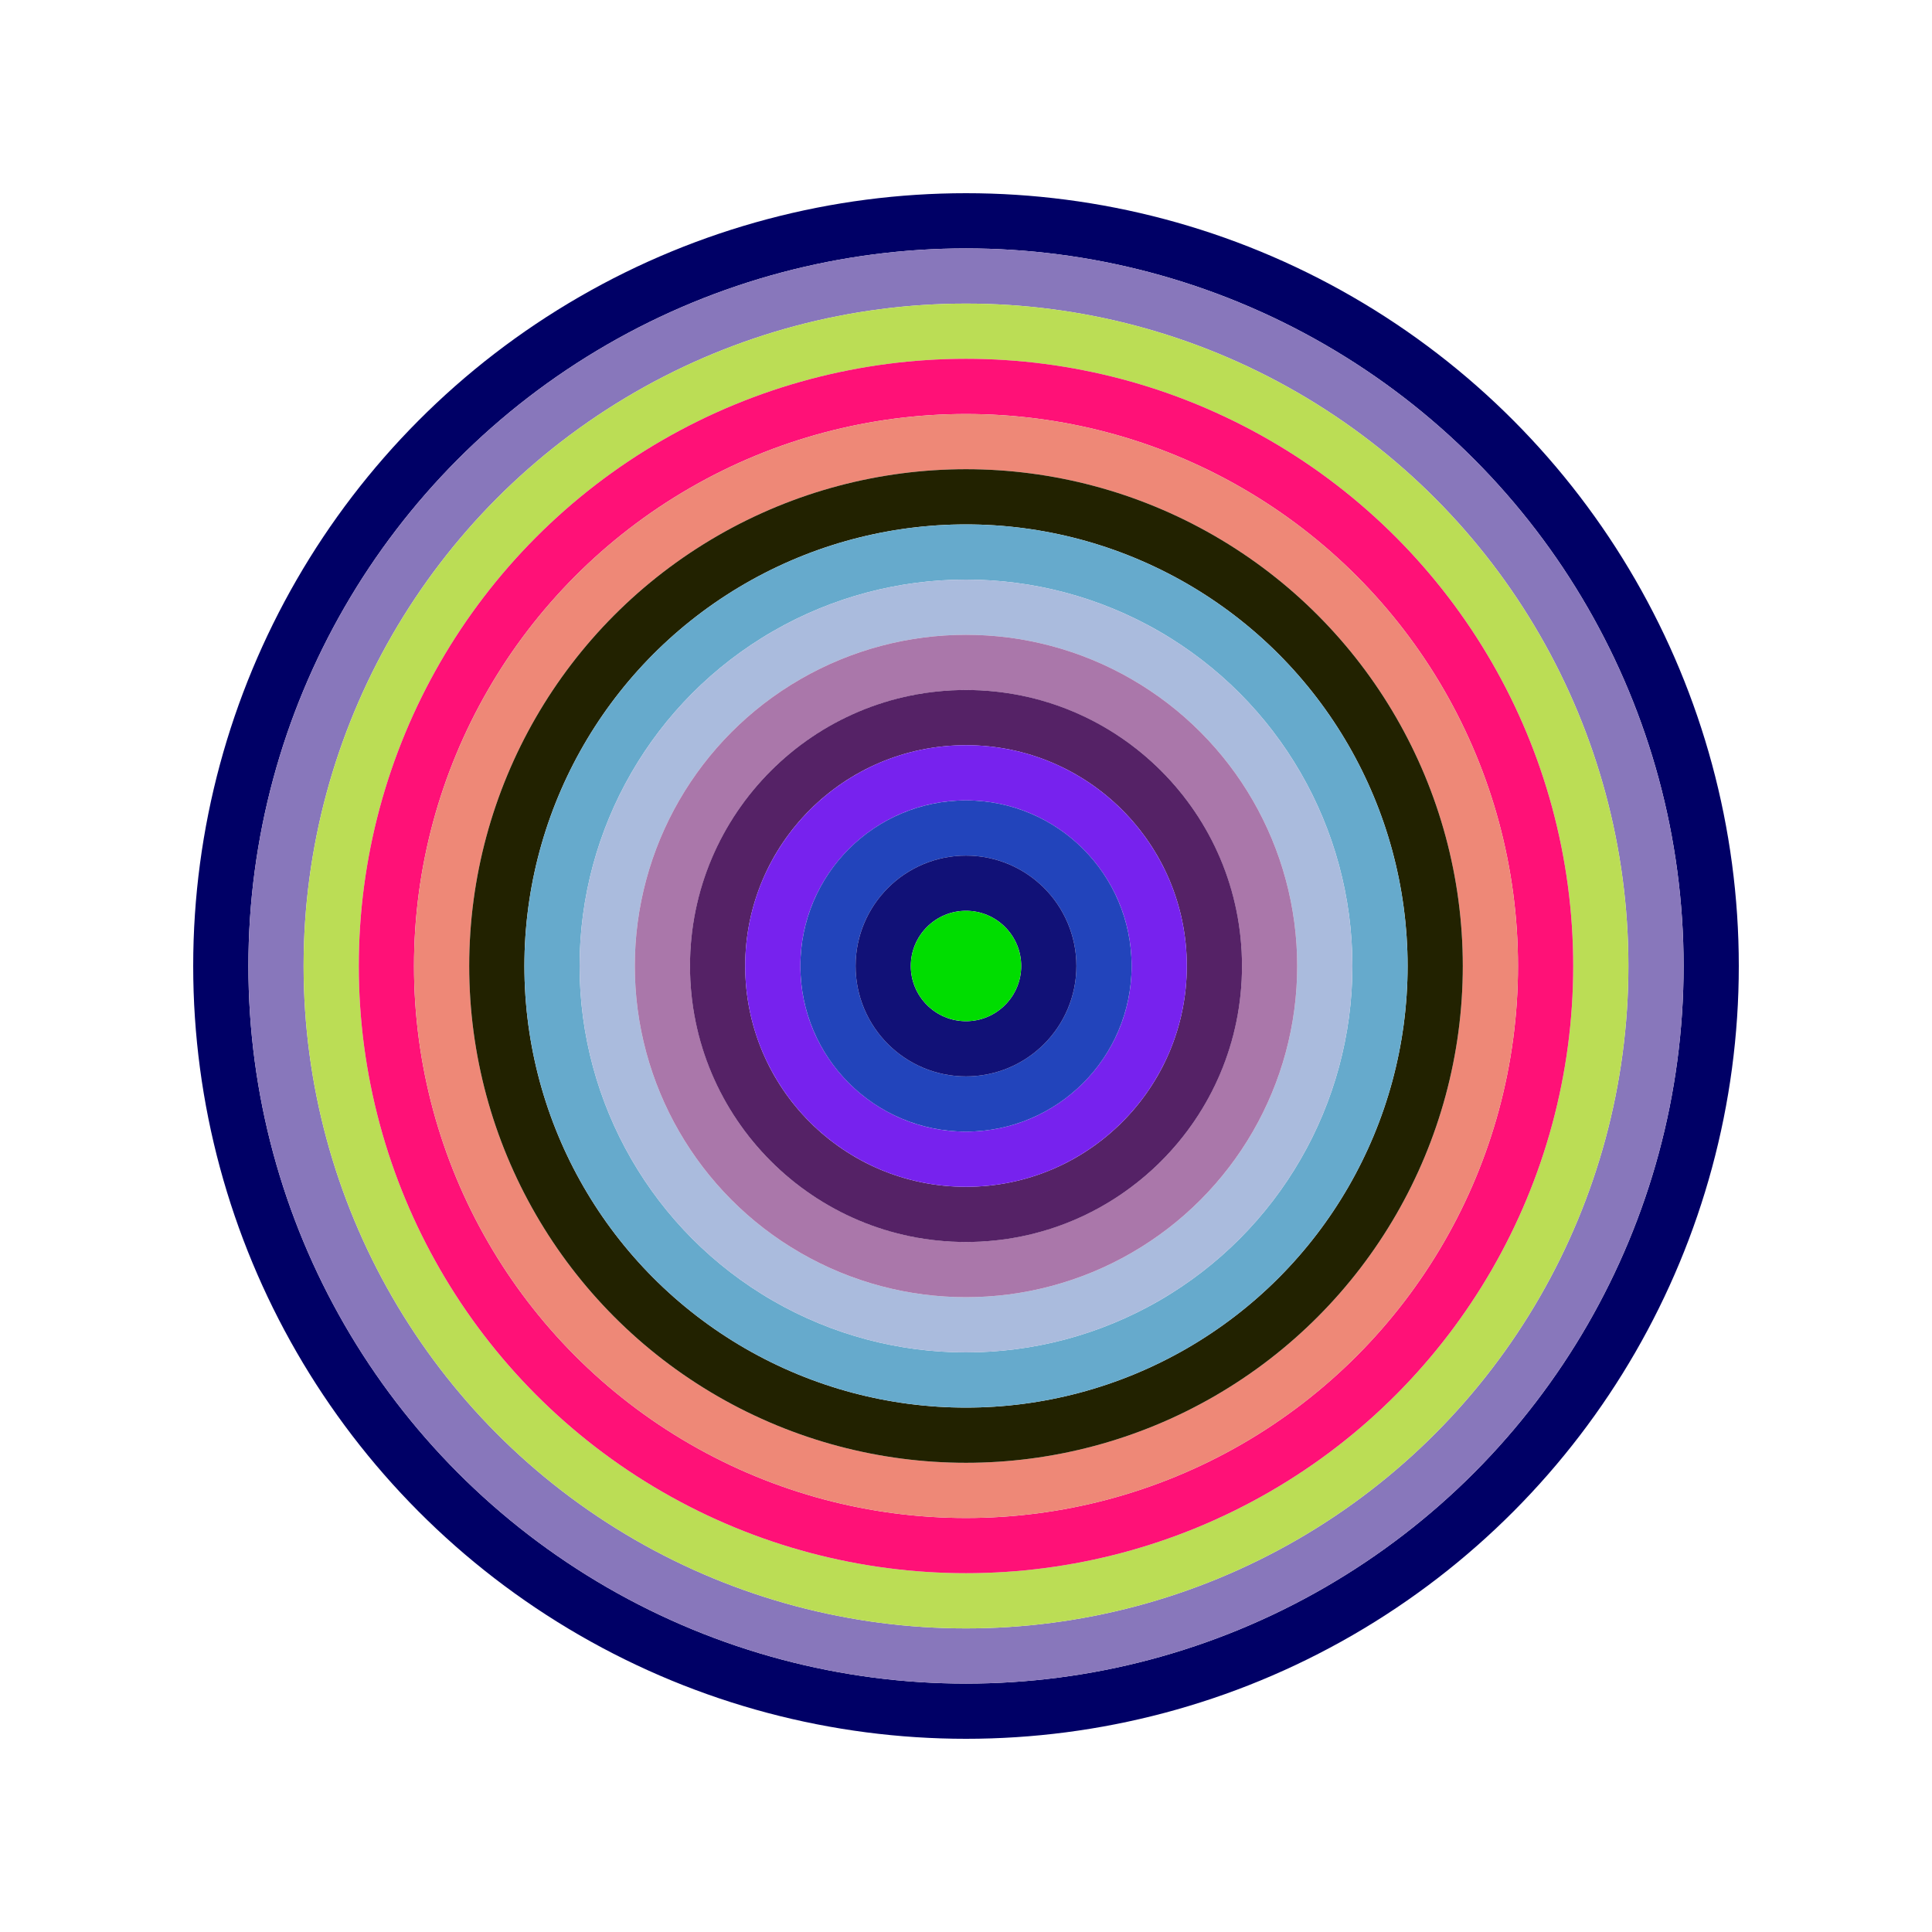 <svg id="0x687bbD5F17e872206ACAbda7a52672e24b1170d0" viewBox="0 0 700 700" xmlns="http://www.w3.org/2000/svg"><style>.a{stroke-width:20;}</style><g class="a" fill="none"><circle cx="350" cy="350" r="270" stroke="#006"></circle><circle cx="350" cy="350" r="250" stroke="#87b"></circle><circle cx="350" cy="350" r="230" stroke="#bD5"></circle><circle cx="350" cy="350" r="210" stroke="#F17"></circle><circle cx="350" cy="350" r="190" stroke="#e87"></circle><circle cx="350" cy="350" r="170" stroke="#220"></circle><circle cx="350" cy="350" r="150" stroke="#6AC"></circle><circle cx="350" cy="350" r="130" stroke="#Abd"></circle><circle cx="350" cy="350" r="110" stroke="#a7a"></circle><circle cx="350" cy="350" r="90" stroke="#526"></circle><circle cx="350" cy="350" r="70" stroke="#72e"></circle><circle cx="350" cy="350" r="50" stroke="#24b"></circle><circle cx="350" cy="350" r="30" stroke="#117"></circle><circle cx="350" cy="350" r="10" stroke="#0d0"></circle></g></svg>